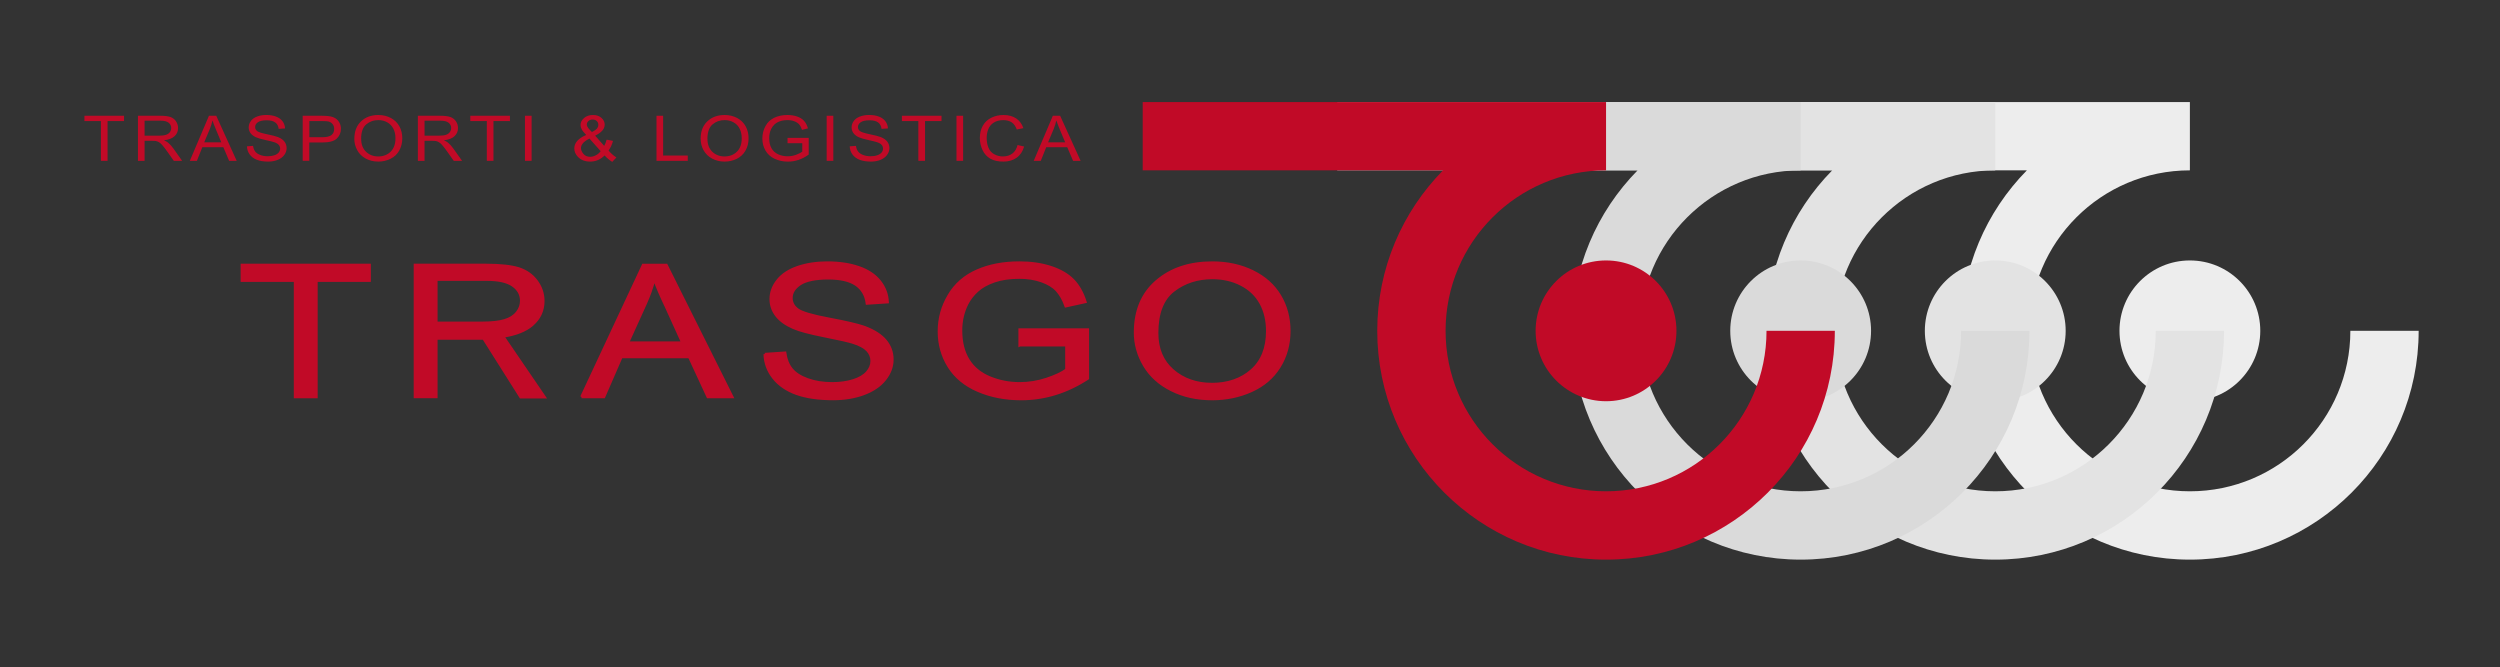 <?xml version="1.0" encoding="UTF-8"?>
<svg id="Livello_1" xmlns="http://www.w3.org/2000/svg" version="1.1" viewBox="0 0 893.45 238.45">
  <rect x="0" y="0" width="893.45" height="238.45" fill="#333333" stroke="none"/>
  <!-- Generator: Adobe Illustrator 29.7.0, SVG Export Plug-In . SVG Version: 2.1.1 Build 138)  -->
  <defs>
    <style>
      .st0 {
        fill: #e3e3e3;
      }

      .st1 {
        fill: #dadada;
      }

      .st2, .st3 {
        fill: #c10a27;
      }

      .st3 {
        stroke: #c10a27;
        stroke-width: .96px;
      }

      .st4 {
        fill: #ededed;
      }
    </style>
  </defs>
  <path class="st4" d="M807.78,118.23c0,13.89-11.27,25.16-25.16,25.16s-25.16-11.27-25.16-25.16,11.26-25.15,25.16-25.15,25.16,11.26,25.16,25.15Z"/>
  <path class="st4" d="M839.97,118.23c0,31.68-25.67,57.35-57.35,57.35s-57.35-25.67-57.35-57.35,25.67-57.35,57.35-57.35h0v-24.41h-165.62v24.41h107.36c-14.53,14.76-23.5,35.01-23.5,57.35,0,45.15,36.61,81.77,81.76,81.77s81.76-36.62,81.76-81.77h-24.41Z"/>
  <g>
    <path class="st0" d="M738.23,118.23c0,13.89-11.27,25.16-25.16,25.16s-25.17-11.27-25.17-25.16,11.27-25.15,25.17-25.15,25.16,11.26,25.16,25.15Z"/>
    <path class="st0" d="M770.42,118.23c0,31.68-25.68,57.35-57.35,57.35s-57.35-25.67-57.35-57.35,25.67-57.35,57.35-57.35h0v-24.41h-165.62v24.41h107.35c-14.54,14.76-23.51,35.01-23.51,57.35,0,45.15,36.61,81.77,81.77,81.77s81.77-36.62,81.77-81.77h-24.42Z"/>
  </g>
  <g>
    <path class="st1" d="M668.68,118.23c0,13.89-11.26,25.16-25.16,25.16s-25.16-11.27-25.16-25.16,11.26-25.15,25.16-25.15,25.16,11.26,25.16,25.15Z"/>
    <path class="st1" d="M700.86,118.23c0,31.68-25.67,57.35-57.34,57.35s-57.35-25.67-57.35-57.35,25.67-57.35,57.35-57.35h0v-24.41h-165.62v24.41h107.35c-14.53,14.76-23.49,35.01-23.49,57.35,0,45.15,36.61,81.77,81.76,81.77s81.77-36.62,81.77-81.77h-24.43Z"/>
  </g>
  <g>
    <g>
      <path class="st2" d="M599.13,118.23c0,13.89-11.27,25.16-25.16,25.16s-25.17-11.27-25.17-25.16,11.27-25.15,25.17-25.15,25.16,11.26,25.16,25.15Z"/>
      <path class="st2" d="M631.32,118.23c0,31.68-25.68,57.35-57.35,57.35s-57.35-25.67-57.35-57.35,25.68-57.35,57.35-57.35h0v-24.41h-165.59v24.41h107.33c-14.53,14.76-23.51,35.01-23.51,57.35,0,45.15,36.61,81.77,81.77,81.77s81.76-36.62,81.76-81.77h-24.41Z"/>
    </g>
    <g>
      <path class="st3" d="M105.48,141.85v-41.59h-19v-5.54h45.57v5.54h-19v41.59h-7.58Z"/>
      <path class="st3" d="M207.82,141.85l22.03-47.12h8.29l23.52,47.12h-8.68l-6.63-14.3h-24.3l-6.22,14.3h-8.02ZM224.35,122.5h19.57l-5.93-13.05c-1.88-3.93-3.27-7.2-4.18-9.79-.77,3.05-1.84,6.06-3.19,9.02l-6.27,13.82Z"/>
      <path class="st3" d="M273.33,126.58l7.21-.48c.33,2.37,1.11,4.32,2.35,5.84,1.23,1.52,3.13,2.76,5.74,3.7,2.59.93,5.51,1.4,8.76,1.4,2.87,0,5.41-.36,7.62-1.07,2.21-.71,3.84-1.68,4.92-2.93,1.08-1.24,1.62-2.59,1.62-4.03s-.53-2.75-1.57-3.85c-1.04-1.1-2.76-2.02-5.15-2.77-1.53-.49-4.92-1.26-10.17-2.3-5.24-1.04-8.93-2.02-11.04-2.94-2.74-1.18-4.78-2.65-6.12-4.39-1.35-1.75-2.02-3.7-2.02-5.87,0-2.38.82-4.6,2.47-6.68,1.64-2.06,4.04-3.63,7.19-4.71,3.15-1.07,6.66-1.61,10.52-1.61,4.25,0,7.99.56,11.23,1.68,3.25,1.12,5.74,2.78,7.49,4.96,1.75,2.19,2.69,4.66,2.81,7.42l-7.33.48c-.39-2.97-1.71-5.22-3.96-6.74-2.24-1.52-5.56-2.28-9.95-2.28s-7.91.7-10,2.07c-2.09,1.39-3.14,3.05-3.14,5,0,1.69.75,3.08,2.22,4.17,1.46,1.09,5.26,2.21,11.41,3.36,6.14,1.15,10.36,2.14,12.66,3,3.33,1.26,5.8,2.86,7.4,4.8,1.59,1.93,2.38,4.16,2.38,6.68s-.87,4.86-2.61,7.07c-1.75,2.21-4.25,3.93-7.51,5.16-3.27,1.23-6.95,1.84-11.03,1.84-5.19,0-9.53-.63-13.02-1.87-3.5-1.25-6.25-3.12-8.24-5.63-1.99-2.5-3.04-5.34-3.14-8.5Z"/>
      <path class="st3" d="M364.44,123.35v-5.54h24.29v17.43c-3.73,2.43-7.59,4.27-11.56,5.49-3.98,1.23-8.05,1.84-12.23,1.84-5.65,0-10.77-.99-15.38-2.97-4.62-1.98-8.09-4.85-10.44-8.59-2.35-3.75-3.53-7.93-3.53-12.56s1.16-8.86,3.51-12.83c2.33-3.98,5.7-6.92,10.09-8.85,4.39-1.93,9.43-2.89,15.15-2.89,4.16,0,7.91.55,11.27,1.65,3.35,1.11,5.98,2.65,7.9,4.62,1.89,1.96,3.35,4.54,4.35,7.71l-6.96,1.53c-.86-2.4-1.94-4.28-3.21-5.66-1.28-1.39-3.1-2.49-5.47-3.32-2.37-.83-5-1.25-7.89-1.25-3.47,0-6.46.44-8.99,1.31-2.53.87-4.57,2.01-6.12,3.43-1.55,1.42-2.74,2.97-3.61,4.67-1.46,2.92-2.19,6.1-2.19,9.51,0,4.21.87,7.74,2.63,10.57,1.75,2.83,4.32,4.94,7.68,6.31,3.36,1.39,6.93,2.07,10.7,2.07,3.29,0,6.49-.52,9.61-1.56,3.13-1.04,5.5-2.15,7.12-3.34v-8.79h-16.71Z"/>
      <path class="st3" d="M405.68,118.86c0-7.81,2.56-13.93,7.7-18.34,5.13-4.42,11.75-6.63,19.87-6.63,5.31,0,10.11,1.04,14.37,3.11,4.27,2.07,7.52,4.97,9.76,8.68,2.23,3.71,3.36,7.92,3.36,12.62s-1.18,9.05-3.54,12.81c-2.35,3.77-5.7,6.62-10.01,8.56-4.32,1.93-8.98,2.9-13.98,2.9-5.42,0-10.26-1.07-14.53-3.21-4.28-2.13-7.51-5.06-9.71-8.76-2.19-3.7-3.29-7.61-3.29-11.74ZM413.5,118.99c0,5.68,1.87,10.14,5.61,13.4,3.73,3.26,8.43,4.9,14.06,4.9s10.47-1.64,14.19-4.94c3.7-3.29,5.56-7.97,5.56-14.02,0-3.83-.79-7.17-2.37-10.03-1.59-2.86-3.91-5.07-6.97-6.64-3.05-1.57-6.48-2.35-10.29-2.35-5.4,0-10.05,1.51-13.95,4.54-3.89,3.02-5.84,8.08-5.84,15.15Z"/>
      <path class="st3" d="M179.77,120.21c4.6-.72,8.08-2.1,10.42-4.14,2.63-2.29,3.94-5.12,3.94-8.47,0-2.59-.79-4.97-2.38-7.12-1.59-2.14-3.72-3.64-6.37-4.49-2.66-.84-6.54-1.27-11.65-1.27h-25.4v47.12h7.57v-20.91h16.92l13.26,20.99h8.52s-14.83-21.71-14.83-21.71ZM172.2,115.41h-16.3v-15.51h18.14c4.25,0,7.35.72,9.32,2.14,1.98,1.42,2.95,3.24,2.95,5.46,0,1.53-.5,2.92-1.52,4.21-1.02,1.3-2.51,2.24-4.47,2.82-1.95.59-4.66.88-8.13.88Z"/>
    </g>
    <g>
      <path class="st2" d="M36.06,57.48v-14.21h-5.89v-1.9h14.16v1.9h-5.89v14.21h-2.37Z"/>
      <path class="st2" d="M49.3,57.48v-16.11h7.95c1.59,0,2.81.15,3.64.44.84.29,1.5.8,2,1.53.49.73.75,1.55.75,2.43,0,1.14-.41,2.1-1.23,2.88-.83.79-2.1,1.28-3.82,1.5.63.27,1.11.54,1.43.8.7.57,1.35,1.29,1.96,2.14l3.11,4.39h-2.97l-2.37-3.35c-.69-.97-1.26-1.71-1.71-2.22-.45-.52-.86-.87-1.21-1.08-.36-.2-.72-.35-1.08-.42-.28-.06-.71-.08-1.32-.08h-2.76v7.15h-2.37ZM51.67,48.49h5.1c1.08,0,1.93-.1,2.54-.31.61-.2,1.09-.52,1.41-.97.32-.45.47-.93.47-1.46,0-.77-.31-1.39-.92-1.89-.63-.49-1.59-.73-2.92-.73h-5.68v5.35Z"/>
      <path class="st2" d="M67.84,57.48l6.84-16.11h2.6l7.31,16.11h-2.7l-2.07-4.87h-7.51l-1.94,4.87h-2.52ZM72.98,50.87h6.11l-1.87-4.47c-.56-1.36-1-2.47-1.29-3.35-.22,1.04-.54,2.06-.96,3.08l-1.99,4.74Z"/>
      <path class="st2" d="M88.22,52.3l2.22-.17c.11.81.35,1.47.74,1.98.39.52.98.94,1.79,1.26.82.32,1.72.47,2.74.47.89,0,1.68-.12,2.38-.36.68-.24,1.2-.57,1.53-1,.33-.42.5-.88.5-1.38s-.17-.94-.49-1.32c-.33-.38-.86-.7-1.61-.95-.47-.17-1.53-.43-3.16-.79-1.64-.36-2.78-.7-3.44-1-.85-.41-1.49-.91-1.91-1.5-.42-.6-.63-1.27-.63-2.01,0-.81.25-1.57.77-2.28.51-.71,1.26-1.24,2.24-1.61.97-.37,2.07-.55,3.27-.55,1.32,0,2.49.19,3.5.58,1.01.38,1.78.95,2.33,1.69.55.75.84,1.6.88,2.54l-2.28.15c-.11-1.01-.53-1.78-1.23-2.29-.7-.52-1.73-.77-3.1-.77s-2.46.24-3.11.7c-.65.47-.97,1.04-.97,1.71,0,.58.23,1.05.7,1.43.45.38,1.63.75,3.54,1.15,1.92.39,3.23.73,3.95,1.02,1.04.43,1.82.97,2.31,1.64.49.66.75,1.43.75,2.29s-.26,1.66-.81,2.42c-.54.75-1.32,1.35-2.34,1.77-1.02.42-2.16.63-3.43.63-1.62,0-2.97-.22-4.05-.64-1.09-.42-1.95-1.06-2.56-1.91-.63-.85-.95-1.82-.98-2.9Z"/>
      <path class="st2" d="M108.18,57.48v-16.11h6.75c1.19,0,2.1.06,2.73.16.88.13,1.61.38,2.21.75.59.37,1.07.88,1.43,1.55.37.66.54,1.4.54,2.2,0,1.37-.49,2.53-1.46,3.47-.96.95-2.72,1.42-5.25,1.42h-4.6v6.55h-2.37ZM110.55,49.04h4.64c1.53,0,2.62-.26,3.27-.78.65-.51.97-1.23.97-2.17,0-.68-.19-1.25-.57-1.73-.38-.48-.88-.8-1.5-.95-.4-.09-1.14-.14-2.21-.14h-4.59v5.77Z"/>
      <path class="st2" d="M126.64,49.64c0-2.67.79-4.76,2.4-6.27,1.59-1.52,3.66-2.27,6.18-2.27,1.65,0,3.14.36,4.47,1.07,1.32.7,2.34,1.7,3.04,2.97.7,1.27,1.04,2.71,1.04,4.32s-.38,3.08-1.1,4.37c-.72,1.3-1.77,2.26-3.12,2.93-1.34.66-2.79.99-4.35.99-1.68,0-3.2-.37-4.53-1.1-1.32-.73-2.33-1.73-3.01-2.99-.69-1.26-1.03-2.6-1.03-4.02ZM129.08,49.66c0,1.94.58,3.46,1.74,4.58,1.16,1.11,2.62,1.67,4.37,1.67s3.26-.56,4.41-1.69c1.16-1.13,1.73-2.73,1.73-4.79,0-1.31-.24-2.46-.74-3.43-.49-.98-1.22-1.73-2.17-2.27-.95-.54-2.02-.81-3.2-.81-1.69,0-3.13.52-4.35,1.55-1.21,1.04-1.81,2.76-1.81,5.18Z"/>
      <path class="st2" d="M149.34,57.48v-16.11h7.95c1.59,0,2.81.15,3.64.44.84.29,1.5.8,2.01,1.53.49.73.74,1.55.74,2.43,0,1.14-.4,2.1-1.23,2.88-.82.79-2.1,1.28-3.82,1.5.63.27,1.11.54,1.43.8.7.57,1.35,1.29,1.96,2.14l3.11,4.39h-2.97l-2.37-3.35c-.69-.97-1.25-1.71-1.71-2.22-.45-.52-.85-.87-1.21-1.08-.36-.2-.72-.35-1.09-.42-.26-.06-.7-.08-1.32-.08h-2.74v7.15h-2.38ZM151.72,48.49h5.09c1.09,0,1.93-.1,2.56-.31.61-.2,1.08-.52,1.39-.97.32-.45.48-.93.48-1.46,0-.77-.31-1.39-.93-1.89-.62-.49-1.59-.73-2.92-.73h-5.67v5.35Z"/>
      <path class="st2" d="M173.98,57.48v-14.21h-5.9v-1.9h14.16v1.9h-5.89v14.21h-2.37Z"/>
      <path class="st2" d="M187.61,57.48v-16.11h2.37v16.11h-2.37Z"/>
      <path class="st2" d="M216.06,55.56c-.73.73-1.52,1.28-2.38,1.64-.85.36-1.78.55-2.77.55-1.83,0-3.29-.56-4.36-1.67-.88-.91-1.31-1.92-1.31-3.04,0-1,.36-1.89,1.06-2.69.72-.81,1.78-1.5,3.2-2.12-.81-.84-1.36-1.51-1.62-2.03-.28-.52-.41-1.03-.41-1.51,0-.97.42-1.8,1.27-2.52.84-.71,1.89-1.07,3.18-1.07s2.23.33,3.01,1.02c.78.67,1.17,1.48,1.17,2.43,0,1.53-1.14,2.84-3.41,3.93l3.24,3.66c.37-.64.66-1.39.86-2.24l2.29.45c-.4,1.4-.93,2.55-1.6,3.44.83.99,1.76,1.82,2.81,2.48l-1.48,1.58c-.88-.52-1.8-1.27-2.73-2.28ZM214.66,54.02l-4.01-4.51c-1.2.64-1.99,1.23-2.41,1.79-.42.54-.61,1.09-.61,1.63,0,.65.28,1.34.86,2.04.58.72,1.39,1.07,2.44,1.07.66,0,1.34-.19,2.04-.56.71-.37,1.27-.86,1.69-1.46ZM211.55,47.2c.96-.51,1.58-.95,1.85-1.34.29-.38.43-.81.43-1.27,0-.56-.2-1-.58-1.35-.38-.36-.87-.52-1.45-.52s-1.09.17-1.49.52c-.39.35-.59.77-.59,1.27,0,.26.07.52.22.79.14.27.35.56.64.88l.97,1.02Z"/>
      <path class="st2" d="M234.62,57.48v-16.11h2.37v14.22h8.8v1.89h-11.18Z"/>
      <path class="st2" d="M250.39,49.64c0-2.67.79-4.76,2.4-6.27,1.59-1.52,3.66-2.27,6.18-2.27,1.66,0,3.15.36,4.47,1.07,1.32.7,2.34,1.7,3.04,2.97.7,1.27,1.04,2.71,1.04,4.32s-.36,3.08-1.1,4.37c-.74,1.3-1.78,2.26-3.11,2.93-1.34.66-2.79.99-4.35.99-1.68,0-3.19-.37-4.52-1.1-1.33-.73-2.33-1.73-3.02-2.99-.68-1.26-1.02-2.6-1.02-4.02ZM252.83,49.66c0,1.94.59,3.46,1.74,4.58,1.16,1.11,2.62,1.67,4.37,1.67s3.26-.56,4.41-1.69c1.16-1.13,1.73-2.73,1.73-4.79,0-1.31-.24-2.46-.74-3.43-.49-.98-1.21-1.73-2.16-2.27-.95-.54-2.03-.81-3.21-.81-1.68,0-3.13.52-4.34,1.55-1.2,1.04-1.81,2.76-1.81,5.18Z"/>
      <path class="st2" d="M281.45,51.17v-1.89h7.57v5.96c-1.16.84-2.36,1.47-3.6,1.89-1.24.42-2.51.63-3.82.63-1.75,0-3.35-.34-4.79-1.02-1.43-.68-2.52-1.66-3.25-2.94-.74-1.28-1.11-2.72-1.11-4.3s.36-3.03,1.09-4.39c.72-1.36,1.78-2.36,3.15-3.02,1.37-.66,2.94-.99,4.73-.99,1.29,0,2.47.19,3.51.56,1.04.38,1.87.9,2.46,1.58.6.68,1.04,1.56,1.36,2.64l-2.13.53c-.27-.82-.61-1.47-1.01-1.93-.39-.47-.96-.85-1.71-1.13-.74-.29-1.56-.42-2.47-.42-1.09,0-2.02.15-2.81.45-.79.3-1.42.69-1.91,1.17-.49.49-.86,1.02-1.13,1.59-.47,1-.68,2.08-.68,3.25,0,1.44.27,2.64.82,3.61.55.97,1.36,1.68,2.41,2.16,1.05.47,2.17.7,3.35.7,1.02,0,2.03-.17,3-.53.98-.36,1.72-.74,2.24-1.14v-3.01h-5.26Z"/>
      <path class="st2" d="M295.43,57.48v-16.11h2.38v16.11h-2.38Z"/>
      <path class="st2" d="M303.68,52.3l2.23-.17c.1.81.35,1.47.73,1.98.38.52.98.94,1.79,1.26.81.32,1.73.47,2.73.47.9,0,1.7-.12,2.38-.36.7-.24,1.2-.57,1.54-1,.34-.42.5-.88.5-1.38s-.16-.94-.49-1.32c-.33-.38-.86-.7-1.61-.95-.48-.17-1.53-.43-3.17-.79-1.63-.36-2.77-.7-3.43-1-.85-.41-1.49-.91-1.9-1.5-.42-.6-.63-1.27-.63-2.01,0-.81.25-1.57.76-2.28.51-.71,1.26-1.24,2.24-1.61.98-.37,2.07-.55,3.27-.55,1.32,0,2.49.19,3.5.58,1.01.38,1.78.95,2.33,1.69.54.75.84,1.6.88,2.54l-2.28.15c-.12-1.01-.53-1.78-1.23-2.29-.71-.52-1.74-.77-3.11-.77s-2.47.24-3.11.7c-.65.47-.99,1.04-.99,1.71,0,.58.24,1.05.7,1.43.46.38,1.64.75,3.55,1.15,1.91.39,3.22.73,3.94,1.02,1.04.43,1.81.97,2.31,1.64.49.66.75,1.43.75,2.29s-.28,1.66-.82,2.42c-.54.75-1.32,1.35-2.34,1.77-1.02.42-2.16.63-3.43.63-1.61,0-2.97-.22-4.05-.64-1.09-.42-1.94-1.06-2.57-1.91-.62-.85-.94-1.82-.97-2.9Z"/>
      <path class="st2" d="M328.2,57.48v-14.21h-5.88v-1.9h14.16v1.9h-5.89v14.21h-2.38Z"/>
      <path class="st2" d="M341.83,57.48v-16.11h2.37v16.11h-2.37Z"/>
      <path class="st2" d="M363.63,51.82l2.37.54c-.49,1.75-1.39,3.09-2.67,4.01-1.29.92-2.87,1.38-4.73,1.38s-3.51-.35-4.71-1.06c-1.21-.71-2.13-1.73-2.76-3.07-.63-1.34-.95-2.79-.95-4.32,0-1.68.36-3.14,1.07-4.39.71-1.25,1.73-2.2,3.04-2.84,1.32-.65,2.76-.97,4.35-.97,1.8,0,3.3.41,4.53,1.23,1.22.83,2.07,1.98,2.56,3.47l-2.35.48c-.42-1.16-1.02-2.01-1.81-2.55-.79-.53-1.79-.8-2.99-.8-1.37,0-2.53.3-3.45.89-.92.59-1.57,1.39-1.95,2.38-.38,1-.56,2.03-.56,3.08,0,1.37.22,2.56.67,3.58.44,1.03,1.13,1.79,2.07,2.28.94.51,1.96.77,3.04.77,1.34,0,2.47-.34,3.38-1.03.93-.7,1.55-1.71,1.87-3.06Z"/>
      <path class="st2" d="M369.43,57.48l6.84-16.11h2.6l7.32,16.11h-2.69l-2.09-4.87h-7.51l-1.94,4.87h-2.51ZM374.56,50.87h6.12l-1.88-4.47c-.56-1.36-.99-2.47-1.28-3.35-.23,1.04-.55,2.06-.97,3.08l-1.99,4.74Z"/>
    </g>
  </g>
</svg>